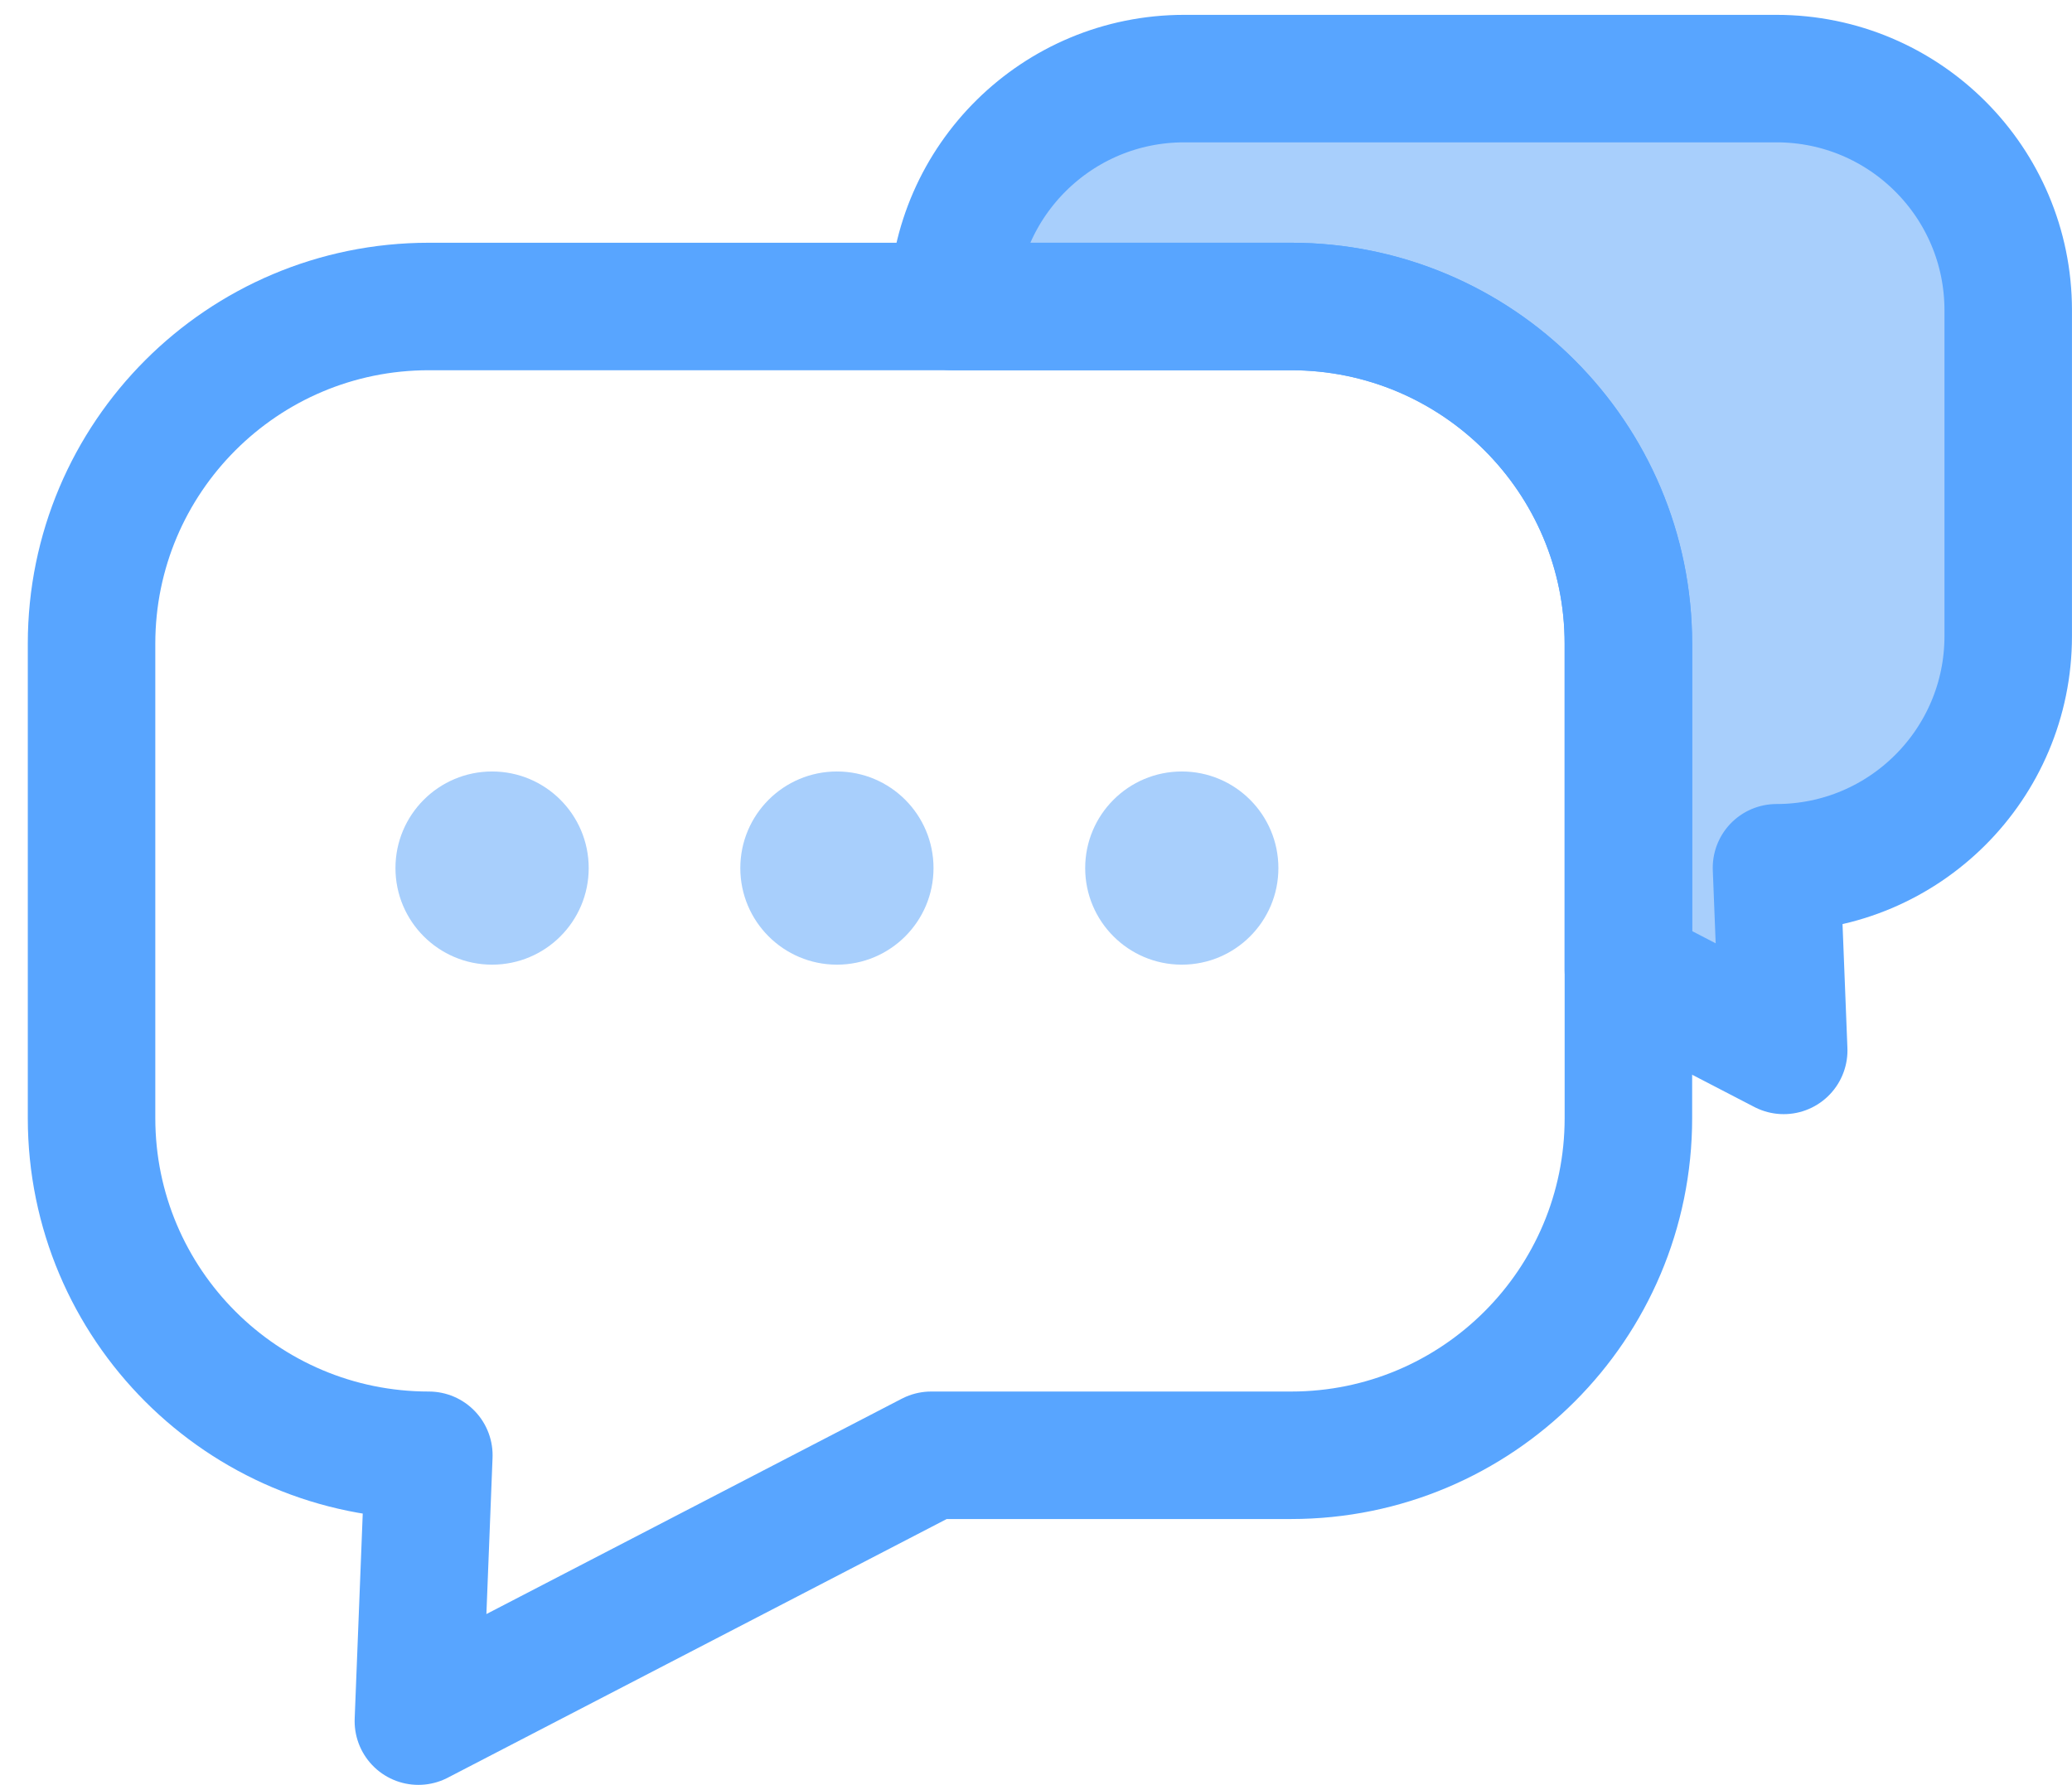 <?xml version="1.0" encoding="UTF-8" standalone="no"?>
<svg width="65px" height="56px" viewBox="0 0 65 56" version="1.1" xmlns="http://www.w3.org/2000/svg" xmlns:xlink="http://www.w3.org/1999/xlink" xmlns:sketch="http://www.bohemiancoding.com/sketch/ns">
    <!-- Generator: Sketch 3.4.3 (16044) - http://www.bohemiancoding.com/sketch -->
    <title>fazx</title>
    <desc>Created with Sketch.</desc>
    <defs></defs>
    <g id="Page-1" stroke="none" stroke-width="1" fill="none" fill-rule="evenodd" sketch:type="MSPage">
        <g id="首页" sketch:type="MSArtboardGroup" transform="translate(-217, -1037)">
            <g id="主营业务" sketch:type="MSLayerGroup" transform="translate(0, 612)">
                <g id="fazx" transform="translate(219, 427)" sketch:type="MSShapeGroup">
                    <path d="M39.799,28.429 L34.926,30.956 L35.152,25.226 C31.137,25.226 27.883,21.972 27.883,17.958 L27.883,7.734 C27.883,3.72 31.137,0.466 35.152,0.466 L53.734,0.466 C57.708,0.466 60.937,3.656 61,7.616 L50.379,7.616 C44.536,7.616 39.799,12.353 39.799,18.195 L39.799,28.429 Z" id="Fill-1" fill="#A8CFFC" transform="translate(44.441, 15.711) scale(-1, 1) translate(-44.441, -15.711) "></path>
                    <path d="M39.799,28.429 L34.926,30.956 L35.152,25.226 C31.137,25.226 27.883,21.972 27.883,17.958 L27.883,7.734 C27.883,3.72 31.137,0.466 35.152,0.466 L53.734,0.466 C57.708,0.466 60.937,3.656 61,7.616 L50.379,7.616 C44.536,7.616 39.799,12.353 39.799,18.195 L39.799,28.429 Z" id="Stroke-3" stroke="#58A5FF" stroke-width="4" stroke-linecap="round" stroke-linejoin="round" transform="translate(44.441, 15.711) scale(-1, 1) translate(-44.441, -15.711) "></path>
                    <path d="M49.084,33.079 C49.084,38.922 44.347,43.659 38.503,43.659 L38.831,52 L22.745,43.659 L11.452,43.659 C5.609,43.659 0.872,38.922 0.872,33.079 L0.872,18.195 C0.872,12.353 5.609,7.616 11.452,7.616 L38.503,7.616 C44.347,7.616 49.084,12.353 49.084,18.195 L49.084,33.079 L49.084,33.079 Z" id="Stroke-7" stroke="#58A5FF" stroke-width="4" stroke-linecap="round" stroke-linejoin="round" transform="translate(24.978, 29.808) scale(-1, 1) translate(-24.978, -29.808) "></path>
                    <path d="M27.286,25.236 C27.286,26.909 25.929,28.266 24.255,28.266 C22.581,28.266 21.225,26.909 21.225,25.236 C21.225,23.562 22.581,22.205 24.255,22.205 C25.929,22.205 27.286,23.562 27.286,25.236 M38.104,25.236 C38.104,26.909 36.747,28.266 35.073,28.266 C33.399,28.266 32.042,26.909 32.042,25.236 C32.042,23.562 33.399,22.205 35.073,22.205 C36.747,22.205 38.104,23.562 38.104,25.236 M16.467,25.236 C16.467,26.909 15.11,28.266 13.436,28.266 C11.762,28.266 10.406,26.909 10.406,25.236 C10.406,23.562 11.762,22.205 13.436,22.205 C15.11,22.205 16.467,23.562 16.467,25.236" id="Fill-11" fill="#A8CFFC" transform="translate(24.255, 25.236) scale(-1, 1) translate(-24.255, -25.236) "></path>
                </g>
            </g>
        </g>
    </g>
</svg>